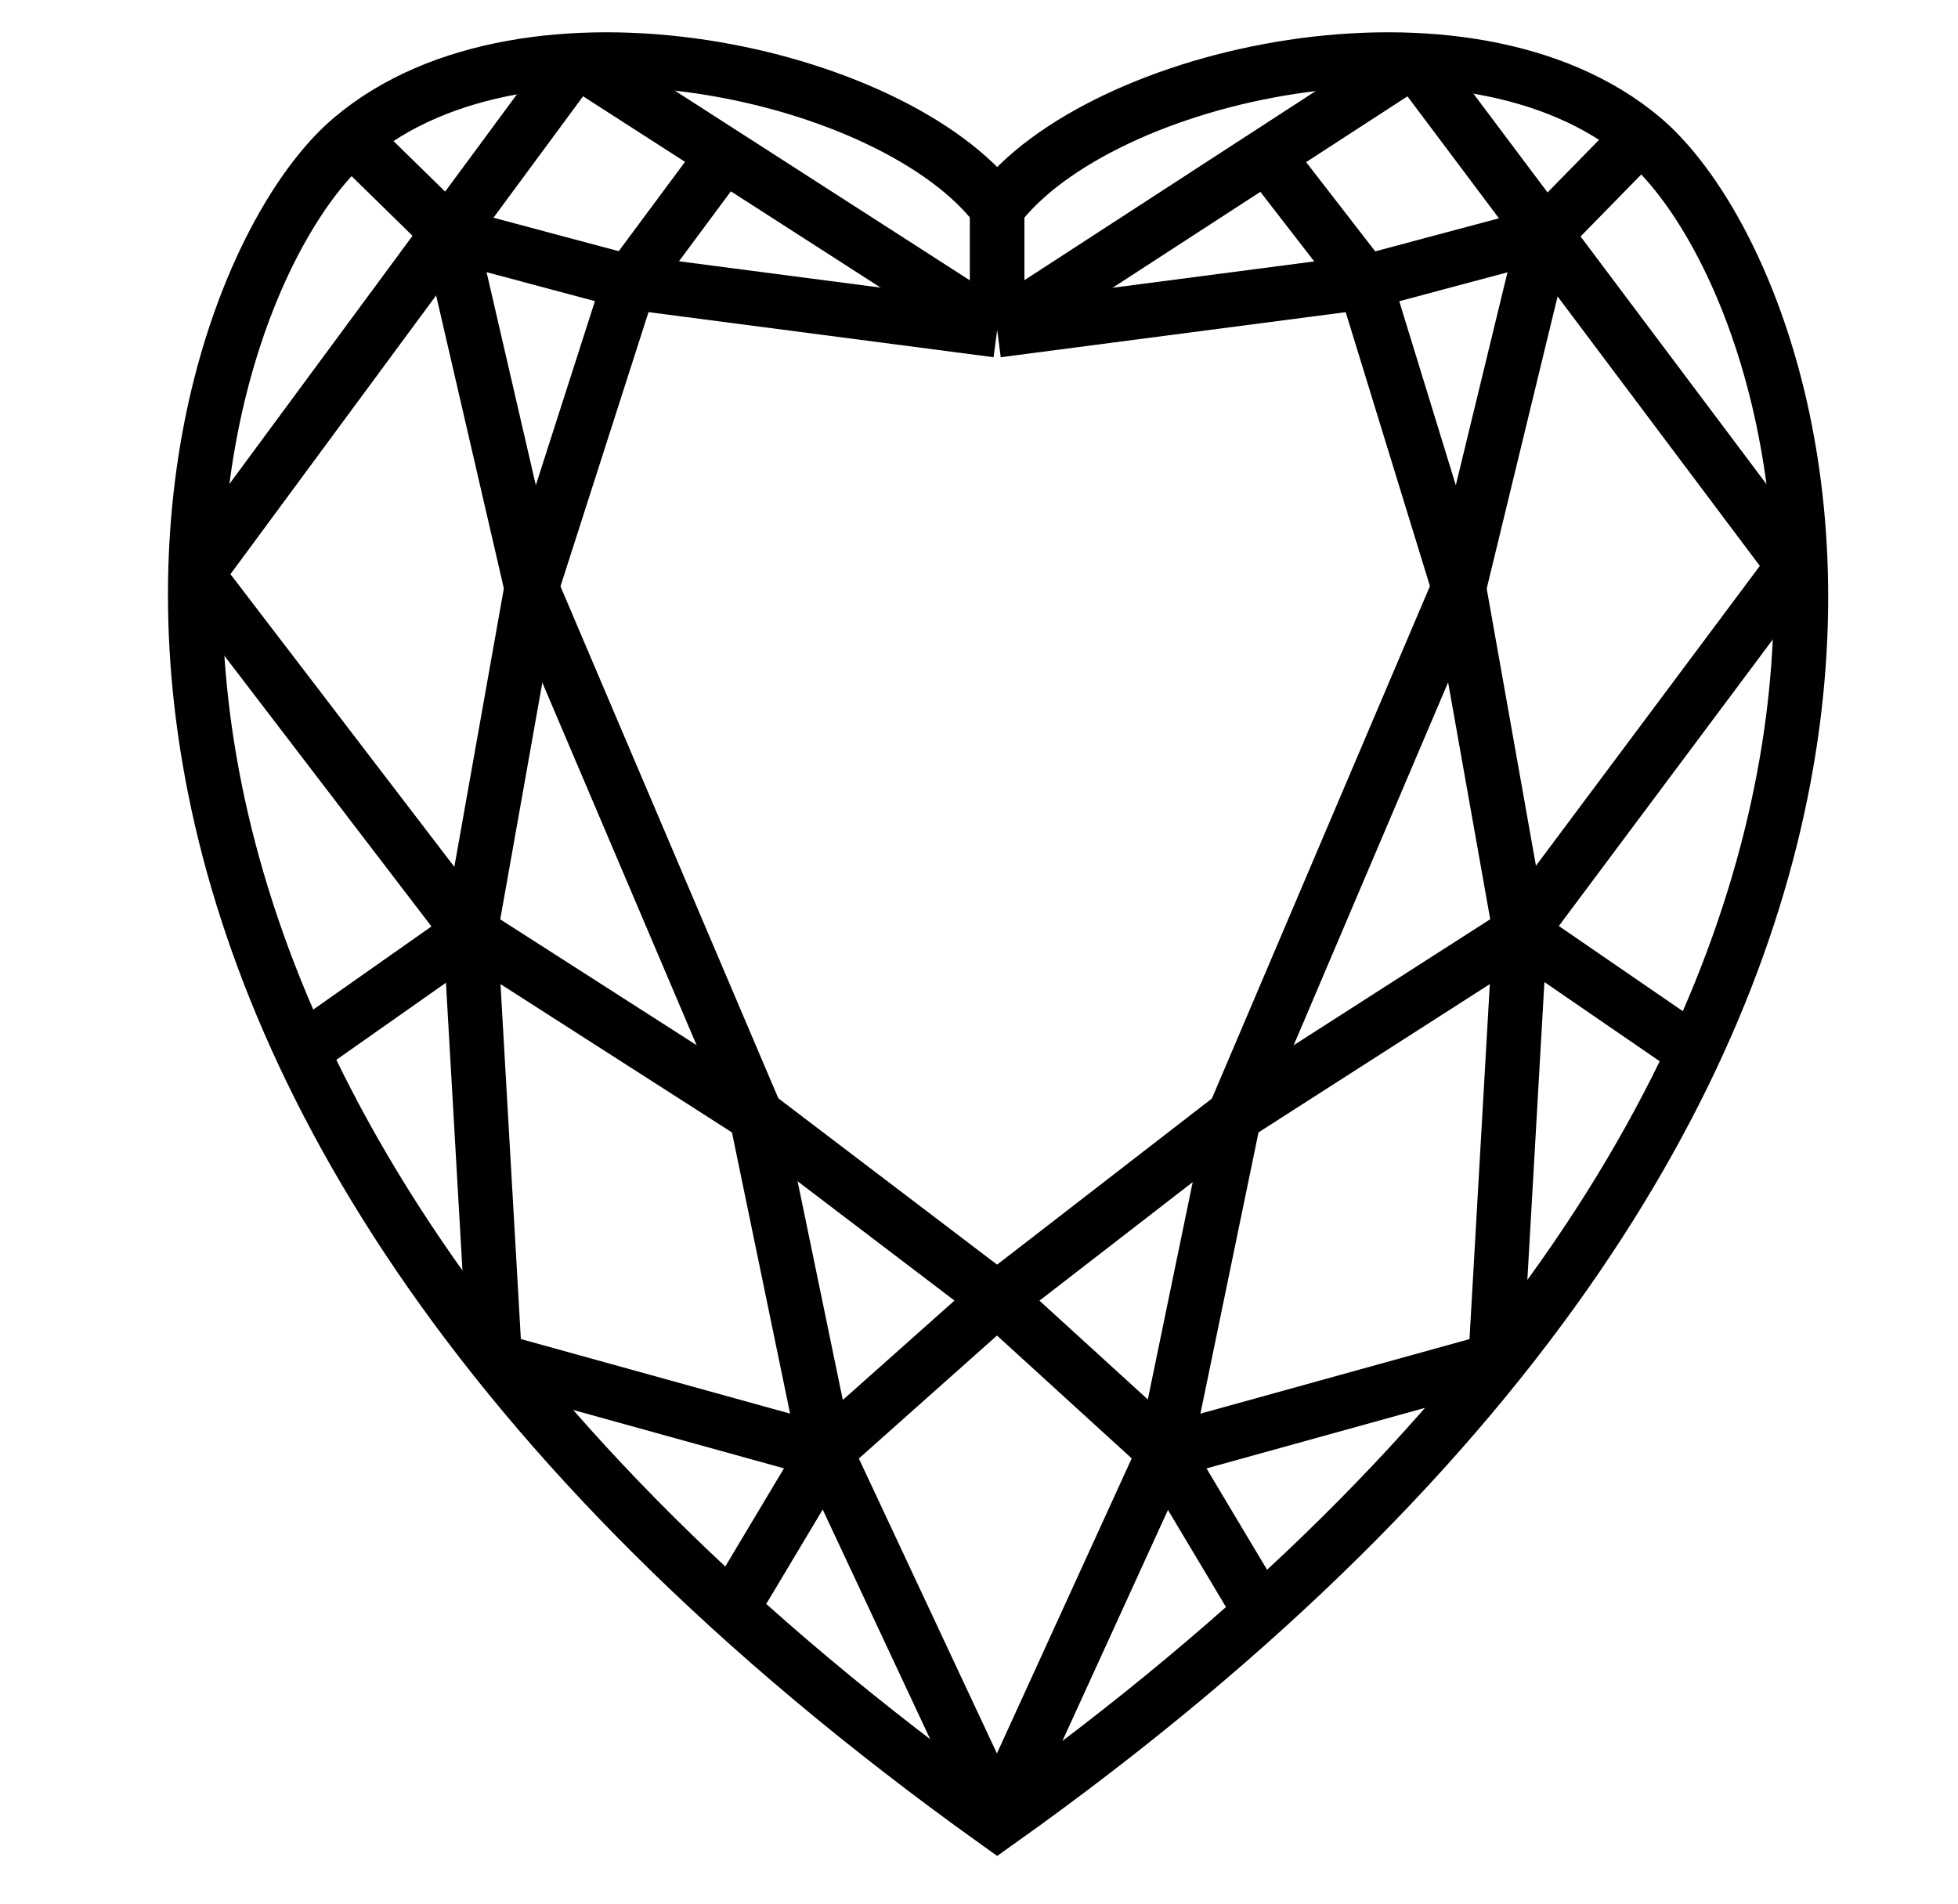 <svg width="36" height="35" viewBox="0 0 36 35" fill="none" xmlns="http://www.w3.org/2000/svg">
<path fill-rule="evenodd" clip-rule="evenodd" d="M18.335 3.826C20.212 1.339 26.972 -0.186 30.202 2.542C33.431 5.27 38.088 19.47 18.335 33.509C-1.418 19.39 3.313 5.19 6.468 2.542C9.698 -0.186 16.457 1.339 18.335 3.826Z" stroke="currentColor" stroke-miterlimit="10"/>
<path d="M10.595 1.098L3.61 10.564" stroke="currentColor" stroke-miterlimit="10"/>
<path d="M18.335 6.072L10.599 1.098" stroke="currentColor" stroke-miterlimit="10"/>
<path d="M6.468 2.542L8.27 4.307" stroke="currentColor" stroke-miterlimit="10"/>
<path d="M13.301 2.863L11.574 5.19" stroke="currentColor" stroke-miterlimit="10"/>
<path d="M3.614 10.565L8.646 17.143" stroke="currentColor" stroke-miterlimit="10"/>
<path d="M5.566 19.309L8.646 17.143" stroke="currentColor" stroke-miterlimit="10"/>
<path d="M9.098 25.006L8.647 17.144" stroke="currentColor" stroke-miterlimit="10"/>
<path d="M13.453 29.578L15.18 26.69" stroke="currentColor" stroke-miterlimit="10"/>
<path d="M18.335 33.429L15.18 26.69" stroke="currentColor" stroke-miterlimit="10"/>
<path d="M9.096 25.005L15.18 26.69" stroke="currentColor" stroke-miterlimit="10"/>
<path d="M8.272 4.307L9.774 10.805" stroke="currentColor" stroke-miterlimit="10"/>
<path d="M8.647 17.143L9.774 10.806" stroke="currentColor" stroke-miterlimit="10"/>
<path d="M11.575 5.189L9.772 10.805" stroke="currentColor" stroke-miterlimit="10"/>
<path d="M8.272 4.307L11.577 5.189" stroke="currentColor" stroke-miterlimit="10"/>
<path d="M9.772 10.805L13.903 20.513" stroke="currentColor" stroke-miterlimit="10"/>
<path d="M15.182 26.69L13.905 20.513" stroke="currentColor" stroke-miterlimit="10"/>
<path d="M8.647 17.144L13.905 20.513" stroke="currentColor" stroke-miterlimit="10"/>
<path d="M15.18 26.69L18.335 23.882" stroke="currentColor" stroke-miterlimit="10"/>
<path d="M13.905 20.513L18.336 23.882" stroke="currentColor" stroke-miterlimit="10"/>
<path d="M11.574 5.189L18.333 6.072" stroke="currentColor" stroke-miterlimit="10"/>
<path d="M18.335 3.826V6.072" stroke="currentColor" stroke-miterlimit="10"/>
<path d="M25.997 1.098L32.981 10.404" stroke="currentColor" stroke-miterlimit="10"/>
<path d="M18.335 6.072L25.996 1.098" stroke="currentColor" stroke-miterlimit="10"/>
<path d="M30.128 2.542L28.401 4.307" stroke="currentColor" stroke-miterlimit="10"/>
<path d="M23.291 2.863L25.093 5.19" stroke="currentColor" stroke-miterlimit="10"/>
<path d="M32.981 10.404L27.949 17.143" stroke="currentColor" stroke-miterlimit="10"/>
<path d="M31.103 19.309L27.949 17.143" stroke="currentColor" stroke-miterlimit="10"/>
<path d="M27.497 25.006L27.947 17.144" stroke="currentColor" stroke-miterlimit="10"/>
<path d="M23.143 29.579L21.416 26.69" stroke="currentColor" stroke-miterlimit="10"/>
<path d="M18.335 33.429L21.414 26.69" stroke="currentColor" stroke-miterlimit="10"/>
<path d="M27.499 25.006L21.416 26.691" stroke="currentColor" stroke-miterlimit="10"/>
<path d="M28.401 4.307L26.824 10.805" stroke="currentColor" stroke-miterlimit="10"/>
<path d="M27.95 17.143L26.824 10.806" stroke="currentColor" stroke-miterlimit="10"/>
<path d="M25.096 5.189L26.823 10.805" stroke="currentColor" stroke-miterlimit="10"/>
<path d="M28.4 4.307L25.096 5.189" stroke="currentColor" stroke-miterlimit="10"/>
<path d="M26.822 10.805L22.691 20.513" stroke="currentColor" stroke-miterlimit="10"/>
<path d="M21.416 26.69L22.692 20.513" stroke="currentColor" stroke-miterlimit="10"/>
<path d="M27.948 17.143L22.691 20.513" stroke="currentColor" stroke-miterlimit="10"/>
<path d="M21.414 26.69L18.335 23.882" stroke="currentColor" stroke-miterlimit="10"/>
<path d="M22.691 20.513L18.335 23.882" stroke="currentColor" stroke-miterlimit="10"/>
<path d="M25.095 5.189L18.335 6.072" stroke="currentColor" stroke-miterlimit="10"/>
<path d="M18.335 3.826V6.072" stroke="currentColor" stroke-miterlimit="10"/>
</svg>
